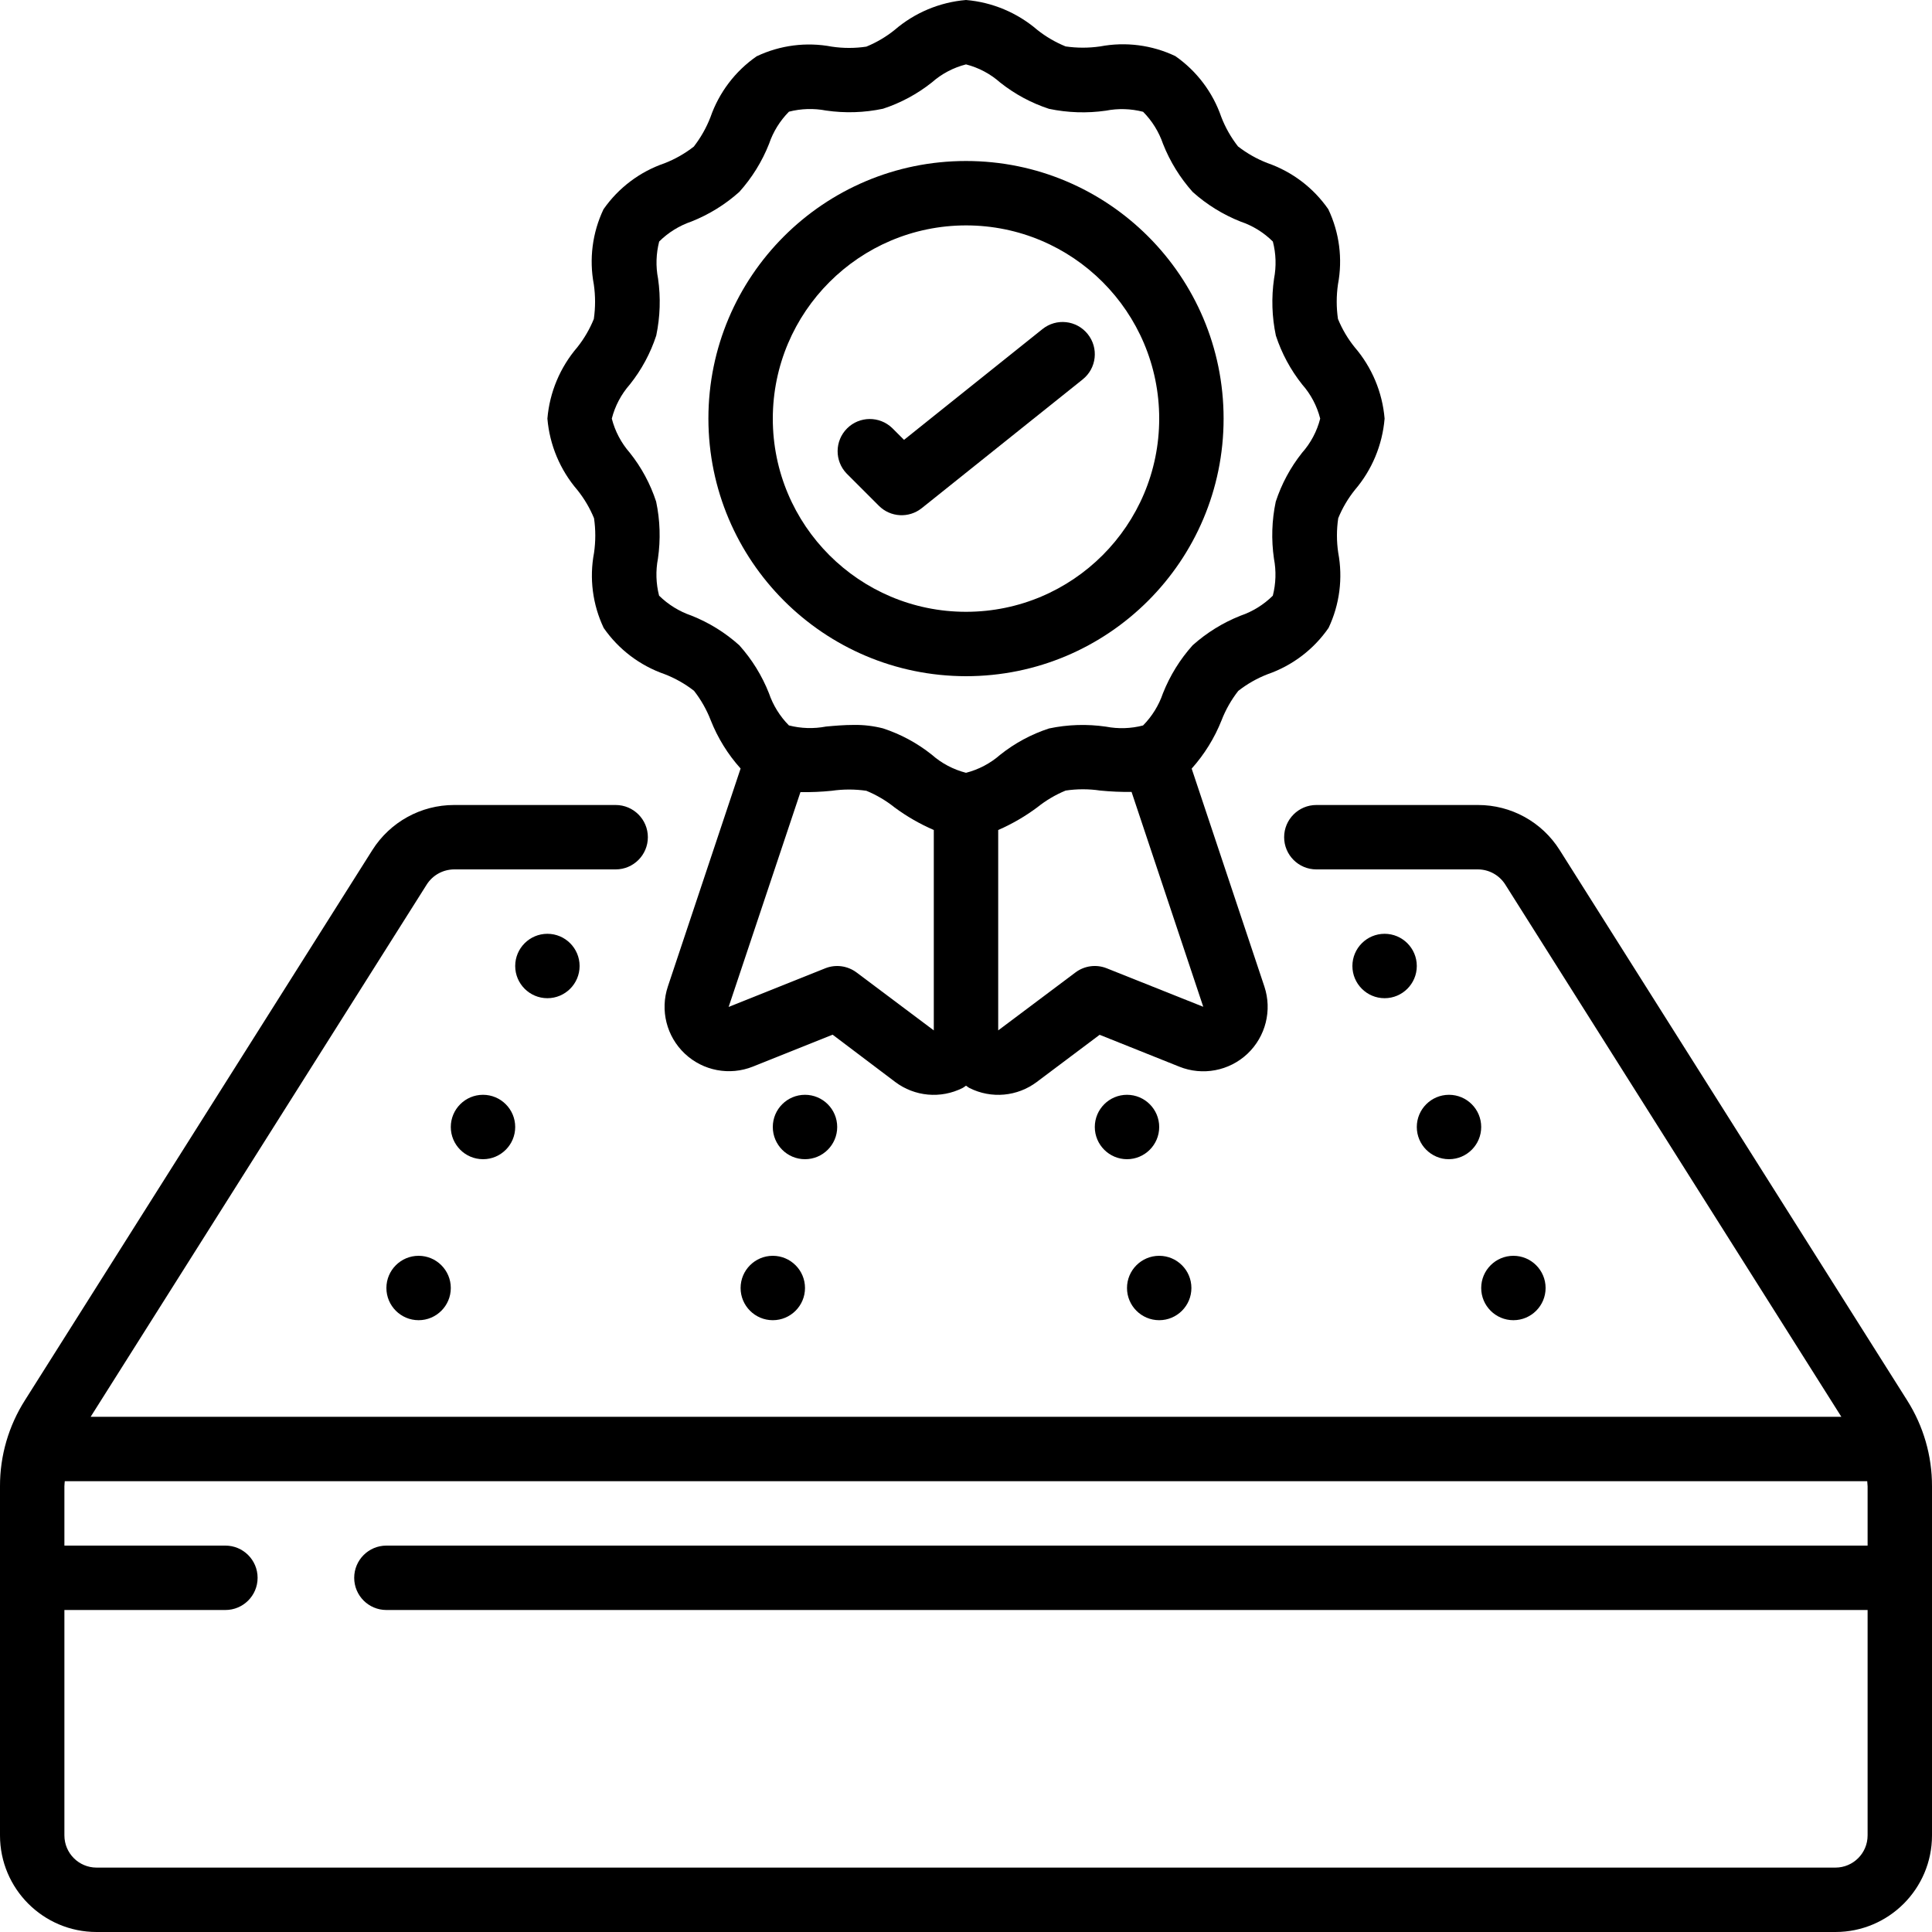 <svg width="36" height="36" viewBox="0 0 36 36" fill="none" xmlns="http://www.w3.org/2000/svg">
<g>
<path d="M29.06 15.836C28.73 15.315 28.157 14.999 27.54 15H24.528C24.197 15 23.928 15.269 23.928 15.6C23.928 15.931 24.197 16.2 24.528 16.2H27.54C27.745 16.201 27.935 16.306 28.046 16.478L34.311 26.4H1.689L7.952 16.481C8.063 16.307 8.254 16.202 8.46 16.2H11.472C11.803 16.2 12.072 15.931 12.072 15.6C12.072 15.269 11.803 15 11.472 15H8.46C7.842 15 7.268 15.318 6.938 15.84L0.467 26.088C0.161 26.568 -0.002 27.126 1.09704e-05 27.696V34.2C1.09704e-05 35.194 0.806 36 1.8 36H34.2C35.194 36 36 35.194 36 34.2V27.696C36.002 27.128 35.84 26.571 35.536 26.092L29.06 15.836ZM34.2 34.8H1.8C1.469 34.8 1.2 34.532 1.2 34.2V30H4.2C4.531 30 4.8 29.732 4.8 29.4C4.8 29.069 4.531 28.8 4.2 28.8H1.2V27.696C1.2 27.664 1.205 27.633 1.207 27.6H34.793C34.793 27.633 34.8 27.664 34.8 27.696V28.8H7.2C6.869 28.8 6.6 29.069 6.6 29.4C6.6 29.732 6.869 30 7.2 30H34.8V34.2C34.8 34.532 34.531 34.8 34.2 34.8Z" fill="currentColor"/>
<path d="M10.2 18.6C10.531 18.6 10.8 18.331 10.8 18C10.8 17.669 10.531 17.4 10.2 17.4C9.869 17.4 9.6 17.669 9.6 18C9.6 18.331 9.869 18.6 10.2 18.6Z" fill="currentColor"/>
<path d="M15 21.6C15.331 21.6 15.6 21.331 15.6 21C15.6 20.669 15.331 20.4 15 20.4C14.668 20.4 14.4 20.669 14.4 21C14.4 21.331 14.668 21.6 15 21.6Z" fill="currentColor"/>
<path d="M14.4 24.6C14.731 24.6 15 24.331 15 24C15 23.669 14.731 23.4 14.4 23.4C14.069 23.4 13.8 23.669 13.8 24C13.8 24.331 14.069 24.6 14.4 24.6Z" fill="currentColor"/>
<path d="M9 21.6C9.331 21.6 9.6 21.331 9.6 21C9.6 20.669 9.331 20.4 9 20.4C8.669 20.4 8.4 20.669 8.4 21C8.4 21.331 8.669 21.6 9 21.6Z" fill="currentColor"/>
<path d="M7.8 24.6C8.131 24.6 8.4 24.331 8.4 24C8.4 23.669 8.131 23.4 7.8 23.4C7.469 23.4 7.2 23.669 7.2 24C7.2 24.331 7.469 24.6 7.8 24.6Z" fill="currentColor"/>
<path d="M25.8 18.6C26.131 18.6 26.4 18.331 26.4 18C26.4 17.669 26.131 17.4 25.8 17.4C25.469 17.4 25.2 17.669 25.2 18C25.2 18.331 25.469 18.6 25.8 18.6Z" fill="currentColor"/>
<path d="M21 21.6C21.331 21.6 21.6 21.331 21.6 21C21.6 20.669 21.331 20.4 21 20.4C20.669 20.4 20.4 20.669 20.4 21C20.4 21.331 20.669 21.6 21 21.6Z" fill="currentColor"/>
<path d="M21.6 24.6C21.931 24.6 22.2 24.331 22.2 24C22.2 23.669 21.931 23.4 21.6 23.4C21.269 23.4 21 23.669 21 24C21 24.331 21.269 24.6 21.6 24.6Z" fill="currentColor"/>
<path d="M27 21.6C27.331 21.6 27.6 21.331 27.6 21C27.6 20.669 27.331 20.4 27 20.4C26.669 20.4 26.4 20.669 26.4 21C26.4 21.331 26.669 21.6 27 21.6Z" fill="currentColor"/>
<path d="M28.2 24.6C28.531 24.6 28.8 24.331 28.8 24C28.8 23.669 28.531 23.4 28.2 23.4C27.869 23.4 27.6 23.669 27.6 24C27.6 24.331 27.869 24.6 28.2 24.6Z" fill="currentColor"/>
<path d="M18 12.6C20.651 12.6 22.8 10.451 22.8 7.8C22.8 5.149 20.651 3 18 3C15.349 3 13.2 5.149 13.2 7.8C13.203 10.45 15.35 12.597 18 12.6ZM18 4.2C19.988 4.2 21.6 5.812 21.6 7.8C21.6 9.788 19.988 11.4 18 11.4C16.012 11.4 14.4 9.788 14.4 7.8C14.402 5.813 16.013 4.202 18 4.2Z" fill="currentColor"/>
<path d="M10.758 6.47C10.437 6.844 10.241 7.309 10.2 7.8C10.241 8.291 10.437 8.757 10.758 9.13C10.886 9.29 10.991 9.467 11.069 9.657C11.1 9.87 11.1 10.087 11.069 10.301C10.979 10.775 11.042 11.265 11.249 11.701C11.526 12.101 11.924 12.402 12.384 12.562C12.581 12.638 12.765 12.742 12.932 12.872C13.062 13.039 13.167 13.223 13.243 13.42C13.374 13.751 13.562 14.056 13.8 14.32L12.445 18.381C12.297 18.824 12.42 19.313 12.761 19.634C13.101 19.954 13.596 20.048 14.03 19.874L15.515 19.28L16.68 20.16C17.043 20.434 17.53 20.478 17.936 20.273C17.96 20.261 17.978 20.243 18 20.23C18.022 20.243 18.04 20.261 18.064 20.273C18.47 20.478 18.957 20.434 19.32 20.16L20.49 19.282L21.975 19.876C22.409 20.05 22.904 19.956 23.244 19.636C23.584 19.315 23.707 18.826 23.56 18.383L22.205 14.322C22.442 14.057 22.631 13.752 22.762 13.422C22.838 13.225 22.943 13.041 23.073 12.874C23.239 12.744 23.424 12.639 23.62 12.563C24.081 12.403 24.479 12.101 24.756 11.7C24.962 11.264 25.025 10.774 24.936 10.3C24.904 10.086 24.904 9.869 24.936 9.656C25.013 9.466 25.118 9.289 25.246 9.129C25.566 8.755 25.759 8.29 25.8 7.8C25.759 7.309 25.563 6.843 25.242 6.47C25.113 6.31 25.009 6.133 24.931 5.943C24.9 5.73 24.9 5.513 24.931 5.299C25.021 4.825 24.958 4.335 24.751 3.899C24.474 3.499 24.076 3.198 23.616 3.038C23.419 2.962 23.235 2.857 23.068 2.728C22.938 2.561 22.833 2.377 22.757 2.18C22.599 1.72 22.299 1.323 21.9 1.045C21.464 0.838 20.974 0.775 20.5 0.865C20.286 0.896 20.069 0.896 19.856 0.865C19.667 0.788 19.49 0.685 19.33 0.558C18.956 0.237 18.491 0.041 18 0C17.509 0.041 17.043 0.237 16.67 0.558C16.51 0.687 16.333 0.791 16.143 0.869C15.93 0.901 15.713 0.901 15.499 0.869C15.025 0.779 14.535 0.842 14.099 1.049C13.699 1.326 13.398 1.724 13.238 2.184C13.162 2.381 13.057 2.565 12.928 2.732C12.761 2.862 12.577 2.967 12.38 3.043C11.92 3.201 11.523 3.501 11.245 3.9C11.038 4.336 10.975 4.826 11.065 5.3C11.096 5.514 11.096 5.731 11.065 5.944C10.988 6.133 10.885 6.31 10.758 6.47ZM15.96 18.12C15.792 17.995 15.571 17.965 15.377 18.043L13.577 18.763L14.915 14.76C15.11 14.763 15.305 14.755 15.499 14.735C15.713 14.704 15.93 14.704 16.143 14.735C16.333 14.813 16.51 14.918 16.67 15.046C16.896 15.213 17.141 15.354 17.4 15.466V19.2L15.96 18.12ZM20.623 18.043C20.429 17.965 20.207 17.994 20.04 18.12L18.6 19.2V15.466C18.859 15.353 19.104 15.211 19.33 15.042C19.49 14.914 19.667 14.809 19.857 14.731C20.07 14.699 20.287 14.699 20.501 14.731C20.695 14.75 20.89 14.759 21.085 14.756L22.421 18.76L20.623 18.043ZM11.737 7.163C11.954 6.891 12.12 6.583 12.228 6.253C12.301 5.904 12.313 5.545 12.262 5.192C12.217 4.963 12.225 4.726 12.283 4.5C12.452 4.332 12.658 4.205 12.883 4.128C13.211 3.998 13.514 3.811 13.777 3.575C14.013 3.312 14.2 3.01 14.33 2.681C14.406 2.456 14.533 2.251 14.701 2.081C14.927 2.023 15.164 2.016 15.393 2.06C15.746 2.111 16.105 2.1 16.454 2.026C16.784 1.918 17.092 1.752 17.364 1.536C17.546 1.375 17.764 1.26 18 1.2C18.236 1.26 18.454 1.376 18.637 1.538C18.909 1.754 19.217 1.92 19.547 2.028C19.896 2.101 20.255 2.113 20.608 2.062C20.837 2.017 21.074 2.025 21.3 2.083C21.468 2.252 21.595 2.458 21.672 2.683C21.802 3.012 21.989 3.314 22.224 3.577C22.487 3.813 22.79 4 23.119 4.13C23.344 4.206 23.549 4.333 23.718 4.501C23.777 4.727 23.784 4.964 23.74 5.193C23.689 5.546 23.7 5.905 23.774 6.254C23.882 6.584 24.048 6.892 24.264 7.164C24.425 7.346 24.54 7.564 24.6 7.8C24.54 8.036 24.424 8.255 24.262 8.437C24.046 8.709 23.88 9.017 23.772 9.347C23.698 9.696 23.687 10.055 23.738 10.408C23.782 10.637 23.775 10.874 23.717 11.1C23.547 11.268 23.342 11.395 23.117 11.472C22.788 11.602 22.486 11.789 22.223 12.024C21.987 12.287 21.8 12.59 21.67 12.918C21.593 13.144 21.466 13.349 21.299 13.518C21.073 13.577 20.836 13.584 20.607 13.54C20.254 13.489 19.895 13.5 19.546 13.574C19.216 13.682 18.908 13.848 18.636 14.065C18.453 14.225 18.235 14.34 18 14.4C17.764 14.339 17.545 14.224 17.363 14.063C17.091 13.846 16.783 13.68 16.453 13.572C16.275 13.527 16.093 13.505 15.909 13.508C15.729 13.508 15.556 13.523 15.392 13.538C15.162 13.582 14.926 13.575 14.7 13.517C14.532 13.347 14.405 13.142 14.328 12.917C14.198 12.588 14.011 12.286 13.775 12.023C13.512 11.787 13.21 11.6 12.881 11.47C12.656 11.393 12.451 11.266 12.281 11.099C12.223 10.873 12.216 10.636 12.26 10.407C12.311 10.054 12.3 9.695 12.226 9.346C12.118 9.016 11.952 8.708 11.735 8.436C11.575 8.253 11.46 8.035 11.4 7.8C11.46 7.564 11.576 7.346 11.737 7.163Z" fill="currentColor"/>
<path fill-rule="evenodd" clip-rule="evenodd" d="M16.376 9.424C16.592 9.641 16.936 9.66 17.175 9.469L20.175 7.069C20.434 6.862 20.476 6.484 20.268 6.225C20.061 5.966 19.684 5.924 19.425 6.132L16.845 8.196L16.625 7.976C16.389 7.749 16.015 7.752 15.784 7.983C15.552 8.215 15.549 8.589 15.776 8.824L16.376 9.424Z" fill="currentColor"/>
</g>
</svg>
